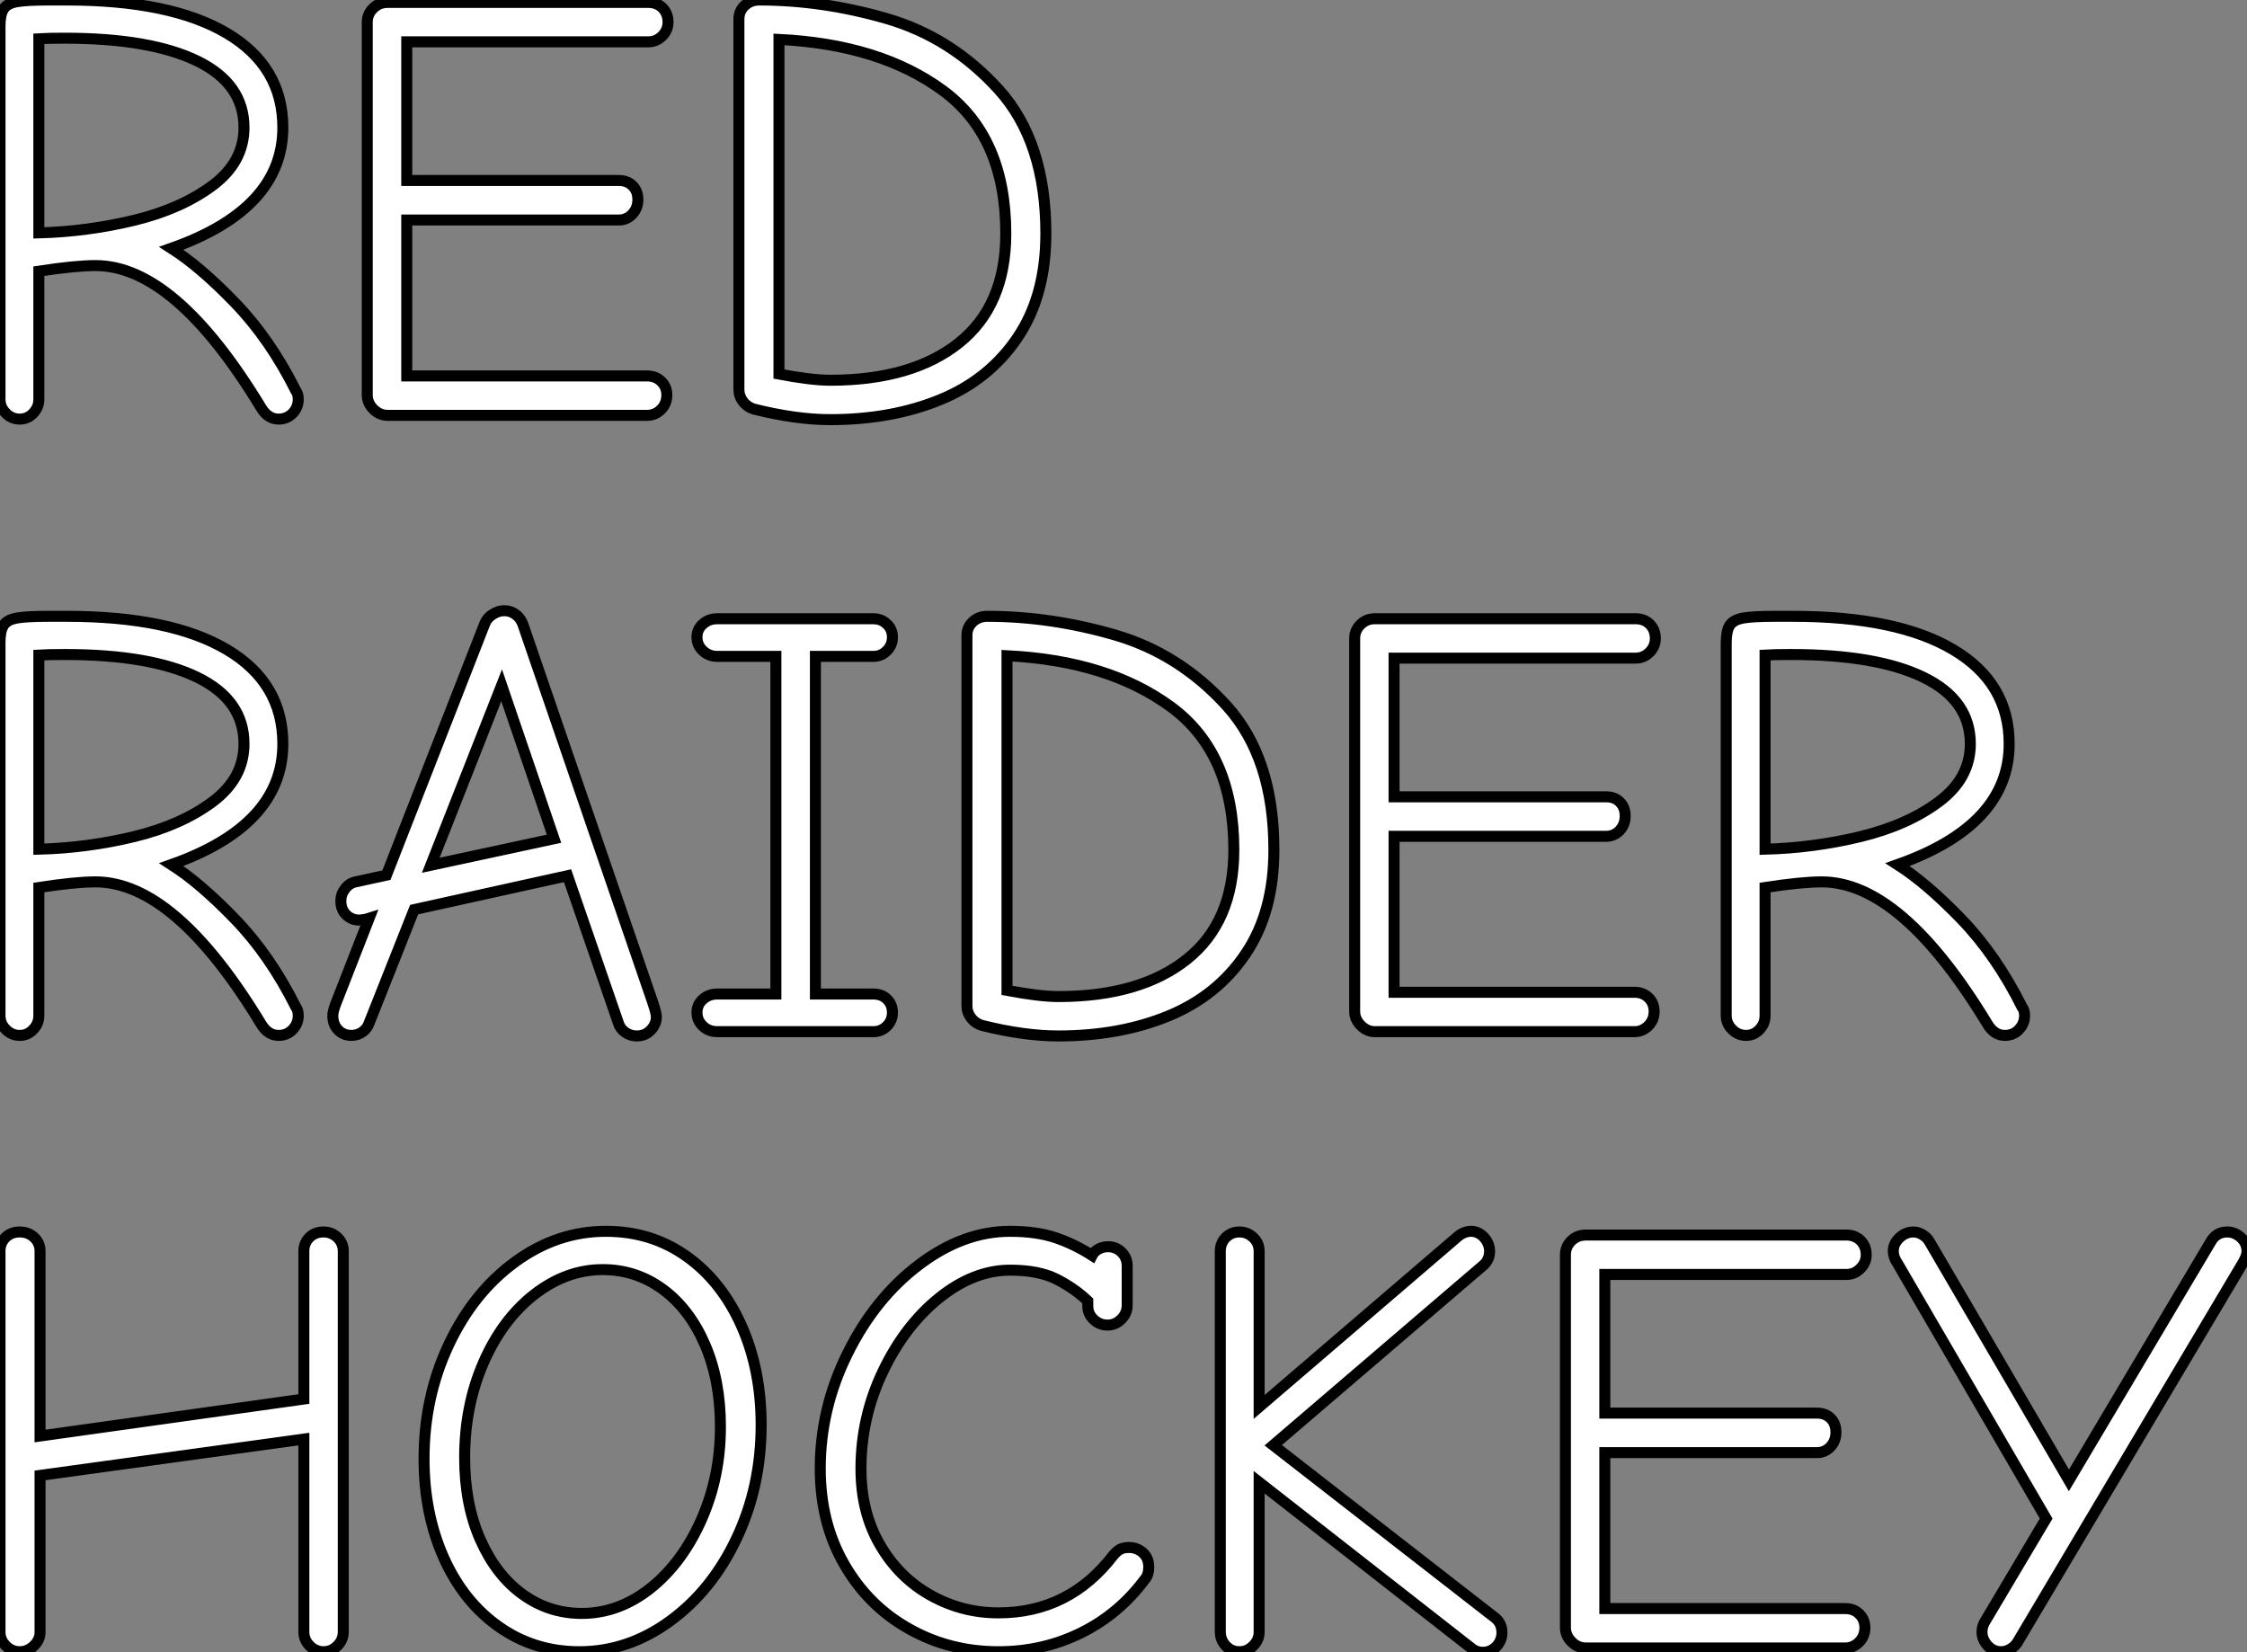 <?xml version="1.0" standalone="no"?>
<svg xmlns="http://www.w3.org/2000/svg" viewBox="4.65 -37.74 204.17 150.13"><rect x="4.65" y="-37.74" width="204.17" height="150.13" fill="#808080" stroke="none"/><path d="M6.44 0.34Q5.71 0.34 5.18-0.20Q4.65-0.73 4.65-1.46L4.65-1.46L4.65-35.34Q4.65-36.40 4.96-36.90Q5.26-37.41 6.16-37.58Q7.06-37.74 9.07-37.74L9.07-37.74L10.70-37.74Q20.16-37.74 25.26-34.72Q30.35-31.70 30.35-26.15L30.35-26.15Q30.35-18.76 20.22-15.18L20.22-15.18Q22.85-13.50 26.01-10.22Q29.18-6.94 31.53-2.24L31.53-2.24Q31.75-1.96 31.75-1.46L31.75-1.46Q31.75-0.73 31.25-0.20Q30.74 0.34 29.96 0.34L29.96 0.34Q29.01 0.34 28.39-0.67L28.39-0.67Q20.55-13.61 13.33-13.61L13.33-13.61Q11.48-13.61 8.18-13.10L8.18-13.10L8.18-1.46Q8.18-0.73 7.67-0.20Q7.17 0.34 6.44 0.34L6.44 0.34ZM8.18-16.58Q12.54-16.69 16.83-17.72Q21.11-18.76 23.97-20.89Q26.82-23.02 26.82-26.15L26.82-26.15Q26.82-30.13 22.57-32.20Q18.31-34.27 10.53-34.27L10.53-34.27Q8.96-34.27 8.18-34.22L8.18-34.22L8.18-16.58ZM39.87 0Q39.14 0 38.58-0.56Q38.02-1.12 38.02-1.85L38.02-1.85L38.02-35.73Q38.02-36.46 38.56-36.99Q39.09-37.52 39.87-37.52L39.87-37.52L63.56-37.52Q64.34-37.52 64.85-37.02Q65.35-36.51 65.35-35.73L65.35-35.73Q65.35-35 64.82-34.47Q64.29-33.94 63.56-33.94L63.56-33.94L41.61-33.94L41.61-21.34L60.87-21.34Q61.66-21.34 62.13-20.86Q62.61-20.38 62.61-19.60L62.61-19.60Q62.61-18.82 62.10-18.28Q61.60-17.75 60.87-17.75L60.87-17.75L41.61-17.75L41.61-3.58L63.45-3.58Q64.23-3.58 64.74-3.08Q65.24-2.58 65.24-1.85L65.24-1.85Q65.24-1.06 64.71-0.53Q64.18 0 63.45 0L63.45 0L39.87 0ZM80.08 0.39Q77 0.39 73.19-0.56L73.19-0.56Q72.58-0.73 72.18-1.23Q71.79-1.74 71.79-2.35L71.79-2.35L71.79-36.01Q71.79-36.74 72.32-37.24Q72.86-37.74 73.64-37.74L73.64-37.74Q79.41-37.74 85.26-36.04Q91.11-34.33 95.40-29.60Q99.68-24.86 99.68-16.52L99.68-16.52Q99.68-10.86 97.10-7.06Q94.53-3.25 90.10-1.43Q85.68 0.39 80.08 0.39L80.08 0.39ZM80.08-3.19Q87.53-3.19 91.78-6.58Q96.04-9.97 96.04-16.52L96.04-16.52Q96.04-25.31 90.33-29.51Q84.62-33.71 75.43-34.16L75.43-34.16L75.43-3.75Q78.40-3.19 80.08-3.19L80.08-3.19Z" fill="white" stroke="black" transform="scale(1,1)"/><path d="M6.44 56.34Q5.71 56.34 5.18 55.80Q4.65 55.27 4.65 54.54L4.65 54.54L4.65 20.66Q4.65 19.60 4.96 19.10Q5.26 18.59 6.16 18.42Q7.06 18.26 9.07 18.26L9.07 18.26L10.70 18.26Q20.16 18.26 25.26 21.28Q30.35 24.30 30.35 29.85L30.35 29.85Q30.35 37.24 20.22 40.82L20.22 40.82Q22.85 42.50 26.01 45.78Q29.18 49.06 31.53 53.76L31.53 53.76Q31.75 54.04 31.75 54.54L31.75 54.54Q31.75 55.27 31.25 55.80Q30.74 56.34 29.96 56.34L29.96 56.34Q29.01 56.34 28.39 55.33L28.39 55.33Q20.55 42.39 13.33 42.39L13.33 42.39Q11.48 42.39 8.18 42.90L8.18 42.90L8.18 54.54Q8.18 55.27 7.67 55.80Q7.17 56.34 6.44 56.34L6.44 56.34ZM8.18 39.42Q12.54 39.31 16.83 38.28Q21.11 37.24 23.97 35.11Q26.82 32.98 26.82 29.85L26.82 29.85Q26.82 25.87 22.57 23.80Q18.31 21.73 10.53 21.73L10.53 21.73Q8.96 21.73 8.18 21.78L8.18 21.78L8.18 39.42ZM62.50 56.39Q61.94 56.39 61.46 56.06Q60.98 55.72 60.82 55.16L60.82 55.16L56.22 41.83L42.28 44.91L38.19 55.22Q38.02 55.72 37.58 56.03Q37.13 56.34 36.57 56.34L36.57 56.34Q35.84 56.34 35.36 55.83Q34.89 55.33 34.89 54.54L34.89 54.54Q34.89 54.21 35.11 53.59L35.11 53.59L38.19 45.70Q37.69 45.86 37.18 45.86L37.18 45.86Q36.51 45.81 36.06 45.33Q35.62 44.86 35.62 44.13L35.62 44.13Q35.62 43.51 36.01 43.01Q36.40 42.50 36.96 42.39L36.96 42.39L39.76 41.78L48.72 18.87Q48.94 18.37 49.45 18.06Q49.95 17.75 50.46 17.75L50.46 17.75Q51.02 17.75 51.46 18.06Q51.91 18.37 52.14 18.93L52.14 18.93L63.95 53.31Q64.29 54.32 64.29 54.66L64.29 54.66Q64.29 55.33 63.78 55.86Q63.28 56.39 62.50 56.39L62.50 56.39ZM43.79 40.88L54.99 38.47L50.23 24.53L43.79 40.88ZM69.83 56Q69.05 56 68.52 55.50Q67.98 54.99 67.98 54.26L67.98 54.26Q67.98 53.54 68.52 53.06Q69.05 52.58 69.83 52.58L69.83 52.58L75.15 52.58L75.15 21.90L69.83 21.90Q69.05 21.90 68.52 21.39Q67.98 20.89 67.98 20.16L67.98 20.16Q67.98 19.43 68.52 18.96Q69.05 18.48 69.83 18.48L69.83 18.48L84 18.48Q84.73 18.48 85.23 18.96Q85.74 19.43 85.74 20.16L85.74 20.16Q85.74 20.89 85.23 21.39Q84.73 21.90 84 21.90L84 21.90L78.74 21.90L78.74 52.58L84 52.58Q84.78 52.58 85.26 53.06Q85.74 53.54 85.74 54.26L85.74 54.26Q85.74 54.99 85.23 55.50Q84.73 56 84 56L84 56L69.83 56ZM100.80 56.39Q97.72 56.39 93.91 55.44L93.91 55.44Q93.30 55.27 92.90 54.77Q92.51 54.26 92.51 53.65L92.51 53.65L92.51 19.99Q92.51 19.26 93.04 18.76Q93.58 18.26 94.36 18.26L94.36 18.26Q100.13 18.26 105.98 19.96Q111.83 21.67 116.12 26.40Q120.40 31.14 120.40 39.48L120.40 39.48Q120.40 45.14 117.82 48.94Q115.25 52.75 110.82 54.57Q106.40 56.39 100.80 56.39L100.80 56.39ZM100.80 52.81Q108.25 52.81 112.50 49.42Q116.76 46.03 116.76 39.48L116.76 39.48Q116.76 30.69 111.05 26.49Q105.34 22.29 96.15 21.84L96.15 21.84L96.15 52.25Q99.12 52.81 100.80 52.81L100.80 52.81ZM129.58 56Q128.86 56 128.30 55.44Q127.74 54.88 127.74 54.15L127.74 54.15L127.74 20.27Q127.74 19.54 128.27 19.01Q128.80 18.48 129.58 18.48L129.58 18.48L153.27 18.48Q154.06 18.48 154.56 18.98Q155.06 19.49 155.06 20.27L155.06 20.27Q155.06 21 154.53 21.53Q154 22.06 153.27 22.06L153.27 22.06L131.32 22.06L131.32 34.66L150.58 34.66Q151.37 34.66 151.84 35.14Q152.32 35.62 152.32 36.40L152.32 36.40Q152.32 37.18 151.82 37.72Q151.31 38.25 150.58 38.25L150.58 38.25L131.32 38.25L131.32 52.42L153.16 52.42Q153.94 52.42 154.45 52.92Q154.95 53.42 154.95 54.15L154.95 54.15Q154.95 54.94 154.42 55.47Q153.89 56 153.16 56L153.16 56L129.58 56ZM163.30 56.34Q162.57 56.34 162.04 55.80Q161.50 55.27 161.50 54.54L161.50 54.54L161.50 20.66Q161.50 19.60 161.81 19.10Q162.12 18.59 163.02 18.42Q163.91 18.26 165.93 18.26L165.93 18.26L167.55 18.26Q177.02 18.26 182.11 21.28Q187.21 24.30 187.21 29.85L187.21 29.85Q187.21 37.24 177.07 40.82L177.07 40.82Q179.70 42.50 182.87 45.78Q186.03 49.06 188.38 53.76L188.38 53.76Q188.61 54.04 188.61 54.54L188.61 54.54Q188.61 55.27 188.10 55.80Q187.60 56.34 186.82 56.34L186.82 56.34Q185.86 56.34 185.25 55.33L185.25 55.33Q177.41 42.39 170.18 42.39L170.18 42.39Q168.34 42.39 165.03 42.90L165.03 42.90L165.03 54.54Q165.03 55.27 164.53 55.80Q164.02 56.34 163.30 56.34L163.30 56.34ZM165.03 39.42Q169.40 39.31 173.68 38.28Q177.97 37.24 180.82 35.11Q183.68 32.98 183.68 29.85L183.68 29.85Q183.68 25.87 179.42 23.80Q175.17 21.73 167.38 21.73L167.38 21.73Q165.82 21.73 165.03 21.78L165.03 21.78L165.03 39.42Z" fill="white" stroke="black" transform="scale(1,1)"/><path d="M6.44 112.34Q5.71 112.34 5.18 111.80Q4.65 111.27 4.65 110.54L4.65 110.54L4.65 75.94Q4.65 75.21 5.15 74.70Q5.66 74.20 6.44 74.20L6.44 74.20Q7.22 74.20 7.76 74.70Q8.29 75.21 8.29 75.94L8.29 75.94L8.29 92.74L32.26 89.38L32.26 75.94Q32.26 75.21 32.76 74.70Q33.26 74.20 34.05 74.20L34.05 74.20Q34.78 74.20 35.31 74.70Q35.84 75.21 35.84 75.94L35.84 75.94L35.84 110.54Q35.84 111.27 35.31 111.80Q34.78 112.34 34.05 112.34L34.05 112.34Q33.32 112.34 32.79 111.80Q32.26 111.27 32.26 110.54L32.26 110.54L32.26 93.02L8.29 96.32L8.29 110.54Q8.29 111.27 7.73 111.80Q7.17 112.34 6.44 112.34L6.44 112.34ZM57.29 112.34Q53.20 112.34 49.98 110.07Q46.76 107.80 44.97 103.80Q43.18 99.79 43.18 94.81L43.18 94.81Q43.18 89.21 45.42 84.45Q47.66 79.69 51.46 76.92Q55.27 74.14 59.70 74.14L59.70 74.14Q63.84 74.14 67.03 76.41Q70.22 78.68 72.02 82.71Q73.81 86.74 73.81 91.73L73.81 91.73Q73.81 97.33 71.57 102.06Q69.33 106.79 65.52 109.56Q61.71 112.34 57.29 112.34L57.29 112.34ZM57.51 108.86Q60.87 108.86 63.76 106.57Q66.64 104.27 68.38 100.35Q70.11 96.43 70.11 91.90L70.11 91.90Q70.11 87.70 68.71 84.45Q67.31 81.20 64.88 79.41Q62.44 77.62 59.42 77.62L59.42 77.62Q56.11 77.62 53.20 79.88Q50.29 82.15 48.58 86.07Q46.87 89.99 46.87 94.70L46.87 94.70Q46.87 98.95 48.30 102.17Q49.73 105.39 52.14 107.13Q54.54 108.86 57.51 108.86L57.51 108.86ZM95.37 112.34Q90.94 112.34 87.25 110.26Q83.55 108.19 81.37 104.41Q79.18 100.63 79.18 95.70L79.18 95.70Q79.18 90.22 81.68 85.20Q84.17 80.19 88.17 77.17Q92.18 74.14 96.43 74.14L96.43 74.14Q98.84 74.14 100.58 74.73Q102.31 75.32 103.88 76.33L103.88 76.33Q104.05 75.99 104.44 75.77Q104.83 75.54 105.34 75.54L105.34 75.54Q106.06 75.54 106.57 76.05Q107.07 76.55 107.07 77.28L107.07 77.28L107.07 80.86Q107.07 81.59 106.54 82.12Q106.01 82.66 105.28 82.66L105.28 82.66Q104.55 82.66 104.02 82.15Q103.49 81.65 103.49 80.92L103.49 80.92L103.49 80.47Q102.26 79.30 100.63 78.48Q99.01 77.67 96.43 77.67L96.43 77.67Q93.13 77.67 89.99 80.19Q86.86 82.71 84.87 86.88Q82.88 91.06 82.88 95.70L82.88 95.70Q82.88 99.68 84.62 102.65Q86.35 105.62 89.21 107.21Q92.06 108.81 95.37 108.81L95.37 108.81Q101.81 108.81 105.84 103.54L105.84 103.54Q106.18 103.15 106.48 103.01Q106.79 102.87 107.24 102.87L107.24 102.87Q107.97 102.87 108.50 103.35Q109.03 103.82 109.03 104.66L109.03 104.66Q109.03 105.34 108.70 105.73L108.70 105.73Q106.34 108.92 102.87 110.63Q99.40 112.34 95.37 112.34L95.37 112.34ZM139.38 112.39Q138.77 112.39 138.32 112L138.32 112L119.06 96.94L119.06 110.54Q119.06 111.27 118.52 111.80Q117.99 112.34 117.26 112.34L117.26 112.34Q116.54 112.34 116.03 111.80Q115.53 111.27 115.53 110.54L115.53 110.54L115.53 75.94Q115.53 75.21 116.03 74.70Q116.54 74.20 117.26 74.20L117.26 74.20Q117.99 74.20 118.52 74.70Q119.06 75.21 119.06 75.94L119.06 75.94L119.06 90.10L137.14 74.59Q137.70 74.14 138.32 74.14L138.32 74.14Q138.99 74.14 139.50 74.70Q140 75.26 140 75.94L140 75.94Q140 76.72 139.44 77.22L139.44 77.22L120.34 93.58L140.50 109.26Q141.12 109.76 141.12 110.60L141.12 110.60Q141.12 111.33 140.62 111.86Q140.11 112.39 139.38 112.39L139.38 112.39ZM148.74 112Q148.01 112 147.45 111.44Q146.89 110.88 146.89 110.15L146.89 110.15L146.89 76.27Q146.89 75.54 147.42 75.01Q147.95 74.48 148.74 74.48L148.74 74.48L172.42 74.48Q173.21 74.48 173.71 74.98Q174.22 75.49 174.22 76.27L174.22 76.27Q174.22 77 173.68 77.53Q173.15 78.06 172.42 78.06L172.42 78.06L150.47 78.06L150.47 90.66L169.74 90.66Q170.52 90.66 171.00 91.14Q171.47 91.62 171.47 92.40L171.47 92.40Q171.47 93.18 170.97 93.72Q170.46 94.25 169.74 94.25L169.74 94.25L150.47 94.25L150.47 108.42L172.31 108.42Q173.10 108.42 173.60 108.92Q174.10 109.42 174.10 110.15L174.10 110.15Q174.10 110.94 173.57 111.47Q173.04 112 172.31 112L172.31 112L148.74 112ZM186.48 112.34Q185.75 112.34 185.25 111.78Q184.74 111.22 184.74 110.54L184.74 110.54Q184.74 109.98 185.08 109.48L185.08 109.48L190.57 100.24L177.07 77.06Q176.68 76.50 176.68 75.94L176.68 75.94Q176.68 75.26 177.24 74.73Q177.80 74.20 178.53 74.20L178.53 74.20Q178.92 74.20 179.34 74.45Q179.76 74.70 179.98 75.10L179.98 75.10L192.64 96.77L205.52 75.10Q206.02 74.20 207.03 74.20L207.03 74.20Q207.70 74.20 208.26 74.70Q208.82 75.21 208.82 75.94L208.82 75.94Q208.82 76.44 208.32 77.22L208.32 77.22L187.99 111.44Q187.77 111.83 187.35 112.08Q186.93 112.34 186.48 112.34L186.48 112.34Z" fill="white" stroke="black" transform="scale(1,1)"/></svg>